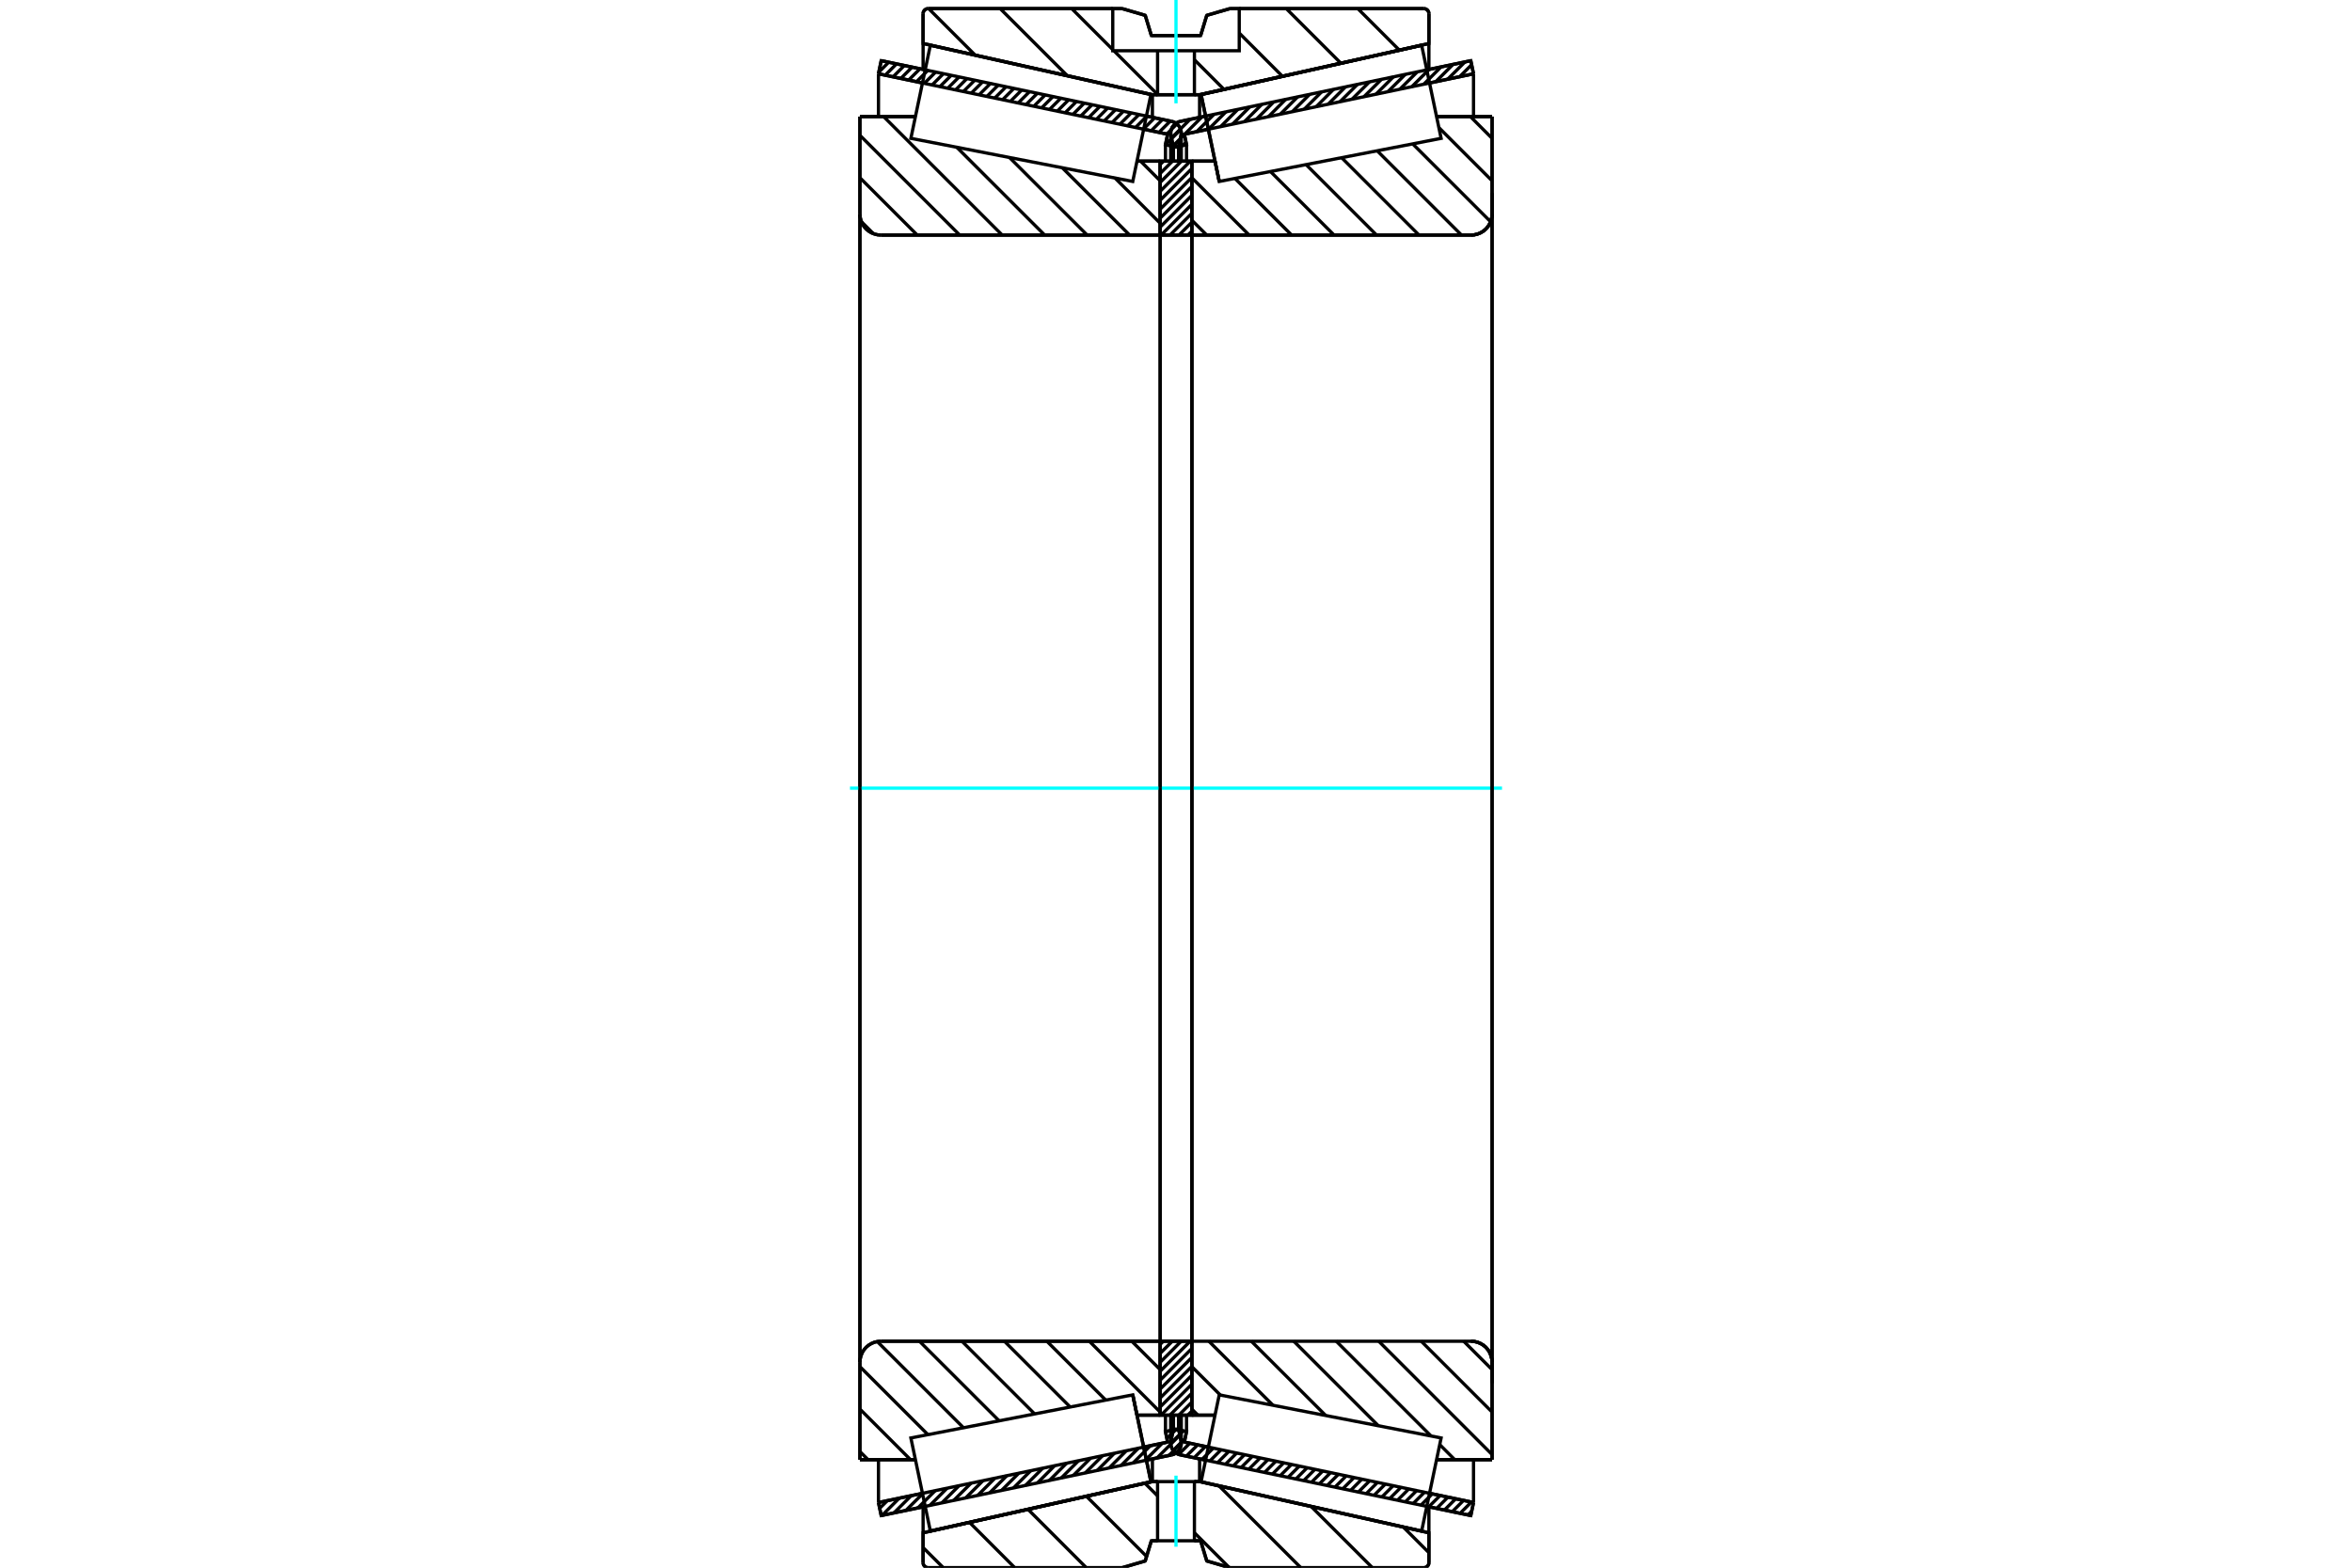 <?xml version="1.0" standalone="no"?>
<!DOCTYPE svg PUBLIC "-//W3C//DTD SVG 1.1//EN"
	"http://www.w3.org/Graphics/SVG/1.1/DTD/svg11.dtd">
<svg xmlns="http://www.w3.org/2000/svg" height="100%" width="100%" viewBox="0 0 36000 24000">
	<rect x="-1800" y="-1200" width="39600" height="26400" style="fill:#FFF"/>
	<g style="fill:none; fill-rule:evenodd" transform="matrix(1 0 0 1 0 0)">
		<g style="fill:none; stroke:#000; stroke-width:50; shape-rendering:geometricPrecision">
			<line x1="22512" y1="23202" x2="21839" y2="23062"/>
			<line x1="18453" y1="22354" x2="18066" y2="22273"/>
			<line x1="22554" y1="23002" x2="22512" y2="23202"/>
			<line x1="18128" y1="22077" x2="18494" y2="22154"/>
			<line x1="21881" y1="22861" x2="22554" y2="23002"/>
			<line x1="18161" y1="21917" x2="18128" y2="22077"/>
			<line x1="17961" y1="21875" x2="18161" y2="21917"/>
			<line x1="17923" y1="22055" x2="17961" y2="21875"/>
			<polyline points="17923,22055 17920,22074 17919,22093 17921,22121 17928,22148 17938,22174 17952,22198 17970,22220 17991,22239 18014,22254 18039,22266 18066,22273"/>
			<line x1="18066" y1="1858" x2="18453" y2="1778"/>
			<line x1="21839" y1="1070" x2="22512" y2="929"/>
			<polyline points="18066,1858 18039,1866 18014,1878 17991,1893 17970,1912 17952,1934 17938,1958 17928,1984 17921,2011 17919,2039 17920,2058 17923,2076"/>
			<line x1="17961" y1="2257" x2="17923" y2="2076"/>
			<line x1="18161" y1="2215" x2="17961" y2="2257"/>
			<line x1="18128" y1="2055" x2="18161" y2="2215"/>
			<line x1="22554" y1="1130" x2="21881" y2="1270"/>
			<line x1="18494" y1="1978" x2="18128" y2="2055"/>
			<line x1="22512" y1="929" x2="22554" y2="1130"/>
			<line x1="17961" y1="21665" x2="17961" y2="21875"/>
			<line x1="17961" y1="2257" x2="17961" y2="2467"/>
			<line x1="18161" y1="21664" x2="18161" y2="21917"/>
			<line x1="18161" y1="2215" x2="18161" y2="2468"/>
			<line x1="22554" y1="22346" x2="22554" y2="23002"/>
			<line x1="22554" y1="1130" x2="22554" y2="1786"/>
			<line x1="17919" y1="21663" x2="17919" y2="22093"/>
			<line x1="17919" y1="2039" x2="17919" y2="2468"/>
			<line x1="17934" y1="22273" x2="17547" y2="22354"/>
			<line x1="14161" y1="23062" x2="13488" y2="23202"/>
			<polyline points="17934,22273 17961,22266 17986,22254 18009,22239 18030,22220 18048,22198 18062,22174 18072,22148 18079,22121 18081,22093 18080,22074 18077,22055"/>
			<line x1="18039" y1="21875" x2="18077" y2="22055"/>
			<line x1="17839" y1="21917" x2="18039" y2="21875"/>
			<line x1="17872" y1="22077" x2="17839" y2="21917"/>
			<line x1="13446" y1="23002" x2="14119" y2="22861"/>
			<line x1="17506" y1="22154" x2="17872" y2="22077"/>
			<line x1="13488" y1="23202" x2="13446" y2="23002"/>
			<line x1="13488" y1="929" x2="14161" y2="1070"/>
			<line x1="17547" y1="1778" x2="17934" y2="1858"/>
			<line x1="13446" y1="1130" x2="13488" y2="929"/>
			<line x1="17872" y1="2055" x2="17506" y2="1978"/>
			<line x1="14119" y1="1270" x2="13446" y2="1130"/>
			<line x1="17839" y1="2215" x2="17872" y2="2055"/>
			<line x1="18039" y1="2257" x2="17839" y2="2215"/>
			<line x1="18077" y1="2076" x2="18039" y2="2257"/>
			<polyline points="18077,2076 18080,2058 18081,2039 18079,2011 18072,1984 18062,1958 18048,1934 18030,1912 18009,1893 17986,1878 17961,1866 17934,1858"/>
			<line x1="17839" y1="2468" x2="17839" y2="2215"/>
			<line x1="17839" y1="21917" x2="17839" y2="21664"/>
			<line x1="13446" y1="1786" x2="13446" y2="1130"/>
			<line x1="13446" y1="23002" x2="13446" y2="22346"/>
			<line x1="18039" y1="2467" x2="18039" y2="2257"/>
			<line x1="18039" y1="21875" x2="18039" y2="21665"/>
			<line x1="18081" y1="2468" x2="18081" y2="2039"/>
			<line x1="18081" y1="22093" x2="18081" y2="21663"/>
			<line x1="18662" y1="2778" x2="18662" y2="2778"/>
			<line x1="18597" y1="2467" x2="18662" y2="2778"/>
			<line x1="18242" y1="2467" x2="18597" y2="2467"/>
			<polyline points="18242,3586 18242,3588 18243,3590 18243,3592 18244,3594 18246,3595 18247,3597 18249,3598 18251,3599 18253,3599 18255,3599"/>
			<line x1="22516" y1="3599" x2="18255" y2="3599"/>
			<polyline points="22516,3599 22566,3595 22615,3583 22662,3564 22705,3538 22744,3505 22777,3466 22803,3423 22822,3376 22834,3327 22838,3277"/>
			<line x1="22838" y1="1785" x2="22838" y2="3277"/>
			<line x1="22838" y1="1785" x2="21988" y2="1785"/>
			<line x1="22838" y1="22347" x2="21988" y2="22347"/>
			<line x1="22838" y1="20855" x2="22838" y2="22347"/>
			<polyline points="22838,20855 22834,20805 22822,20756 22803,20709 22777,20666 22744,20627 22705,20594 22662,20568 22615,20548 22566,20537 22516,20533"/>
			<line x1="18597" y1="21665" x2="18242" y2="21665"/>
			<line x1="21988" y1="2133" x2="21988" y2="2132"/>
			<line x1="21988" y1="22000" x2="21988" y2="21999"/>
			<polyline points="18255,20533 18253,20533 18251,20533 18249,20534 18247,20535 18246,20536 18244,20538 18243,20540 18243,20542 18242,20544 18242,20546"/>
			<polyline points="22516,3599 22566,3595 22615,3583 22662,3564 22705,3538 22744,3505 22777,3466 22803,3423 22822,3376 22834,3327 22838,3277"/>
			<polyline points="22838,20855 22834,20805 22822,20756 22803,20709 22777,20666 22744,20627 22705,20594 22662,20568 22615,20548 22566,20537 22516,20533"/>
			<line x1="17338" y1="21354" x2="17338" y2="21354"/>
			<line x1="17403" y1="21665" x2="17338" y2="21354"/>
			<line x1="17758" y1="21665" x2="17403" y2="21665"/>
			<polyline points="17758,20546 17758,20544 17757,20542 17757,20540 17756,20538 17754,20536 17753,20535 17751,20534 17749,20533 17747,20533 17745,20533"/>
			<line x1="13484" y1="20533" x2="17745" y2="20533"/>
			<polyline points="13484,20533 13434,20537 13385,20548 13338,20568 13295,20594 13256,20627 13223,20666 13197,20709 13178,20756 13166,20805 13162,20855"/>
			<line x1="13162" y1="22347" x2="13162" y2="20855"/>
			<line x1="13162" y1="22347" x2="14012" y2="22347"/>
			<line x1="13162" y1="1785" x2="14012" y2="1785"/>
			<line x1="13162" y1="3277" x2="13162" y2="1785"/>
			<polyline points="13162,3277 13166,3327 13178,3376 13197,3423 13223,3466 13256,3505 13295,3538 13338,3564 13385,3583 13434,3595 13484,3599"/>
			<line x1="17745" y1="3599" x2="13484" y2="3599"/>
			<polyline points="17745,3599 17747,3599 17749,3599 17751,3598 17753,3597 17754,3595 17756,3594 17757,3592 17757,3590 17758,3588 17758,3586"/>
			<line x1="17403" y1="2467" x2="17758" y2="2467"/>
			<line x1="14012" y1="21999" x2="14012" y2="22000"/>
			<line x1="14012" y1="2132" x2="14012" y2="2133"/>
			<line x1="13162" y1="20855" x2="13162" y2="3277"/>
			<line x1="17176" y1="132" x2="17529" y2="235"/>
			<line x1="14207" y1="132" x2="17176" y2="132"/>
			<polyline points="14207,132 14195,133 14183,136 14172,140 14161,147 14152,154 14144,164 14138,174 14133,185 14130,197 14129,209"/>
			<line x1="14129" y1="666" x2="14129" y2="209"/>
			<line x1="17639" y1="1450" x2="14129" y2="666"/>
			<line x1="18361" y1="1450" x2="17639" y2="1450"/>
			<line x1="21871" y1="666" x2="18361" y2="1450"/>
			<line x1="21871" y1="209" x2="21871" y2="666"/>
			<polyline points="21871,209 21870,197 21867,185 21862,174 21856,164 21848,154 21839,147 21828,140 21817,136 21805,133 21793,132"/>
			<line x1="18824" y1="132" x2="21793" y2="132"/>
			<line x1="18471" y1="235" x2="18824" y2="132"/>
			<line x1="18377" y1="544" x2="18471" y2="235"/>
			<line x1="17623" y1="544" x2="18377" y2="544"/>
			<line x1="17529" y1="235" x2="17623" y2="544"/>
			<line x1="17529" y1="23897" x2="17176" y2="24000"/>
			<line x1="17623" y1="23588" x2="17529" y2="23897"/>
			<line x1="18377" y1="23588" x2="18282" y2="23588"/>
			<line x1="17718" y1="23588" x2="17623" y2="23588"/>
			<line x1="18471" y1="23897" x2="18377" y2="23588"/>
			<line x1="18824" y1="24000" x2="18471" y2="23897"/>
			<line x1="21793" y1="24000" x2="18824" y2="24000"/>
			<polyline points="21793,24000 21805,23999 21817,23996 21828,23992 21839,23985 21848,23977 21856,23968 21862,23958 21867,23947 21870,23935 21871,23923"/>
			<line x1="21871" y1="23466" x2="21871" y2="23923"/>
			<line x1="18361" y1="22682" x2="21871" y2="23466"/>
			<line x1="17639" y1="22682" x2="17718" y2="22682"/>
			<line x1="18282" y1="22682" x2="18361" y2="22682"/>
			<line x1="14129" y1="23466" x2="17639" y2="22682"/>
			<line x1="14129" y1="23923" x2="14129" y2="23466"/>
			<polyline points="14129,23923 14130,23935 14133,23947 14138,23958 14144,23968 14152,23977 14161,23985 14172,23992 14183,23996 14195,23999 14207,24000"/>
			<line x1="17176" y1="24000" x2="14207" y2="24000"/>
			<line x1="21871" y1="23067" x2="21871" y2="23466"/>
			<line x1="21871" y1="666" x2="21871" y2="1065"/>
			<line x1="14129" y1="23067" x2="14129" y2="23466"/>
			<line x1="14129" y1="666" x2="14129" y2="1065"/>
			<line x1="17639" y1="22334" x2="17639" y2="22682"/>
			<line x1="17639" y1="1450" x2="17639" y2="1798"/>
			<line x1="18361" y1="22334" x2="18361" y2="22682"/>
			<line x1="18361" y1="1450" x2="18361" y2="1798"/>
			<line x1="17758" y1="20533" x2="18242" y2="20533"/>
			<line x1="17758" y1="21665" x2="17758" y2="20533"/>
			<line x1="18242" y1="21665" x2="17758" y2="21665"/>
			<line x1="18242" y1="20533" x2="18242" y2="21665"/>
			<line x1="18242" y1="3599" x2="17758" y2="3599"/>
			<line x1="18242" y1="2467" x2="18242" y2="3599"/>
			<line x1="17758" y1="2467" x2="18242" y2="2467"/>
			<line x1="17758" y1="3599" x2="17758" y2="2467"/>
			<line x1="18242" y1="3599" x2="18242" y2="20533"/>
			<line x1="17758" y1="3599" x2="17758" y2="20533"/>
		</g>
		<g style="fill:none; stroke:#0FF; stroke-width:50; shape-rendering:geometricPrecision">
			<line x1="13010" y1="12066" x2="22990" y2="12066"/>
		</g>
		<g style="fill:none; stroke:#000; stroke-width:50; shape-rendering:geometricPrecision">
			<line x1="17458" y1="2467" x2="17758" y2="2768"/>
			<line x1="17066" y1="2725" x2="17758" y2="3418"/>
			<line x1="16259" y1="2568" x2="17290" y2="3599"/>
			<line x1="15452" y1="2412" x2="16640" y2="3599"/>
			<line x1="14645" y1="2255" x2="15990" y2="3599"/>
			<line x1="13525" y1="1785" x2="15340" y2="3599"/>
			<line x1="13162" y1="2071" x2="14690" y2="3599"/>
			<line x1="13162" y1="2721" x2="14040" y2="3599"/>
			<line x1="13184" y1="3393" x2="13368" y2="3577"/>
			<line x1="17323" y1="20533" x2="17758" y2="20968"/>
			<line x1="16673" y1="20533" x2="17758" y2="21618"/>
			<line x1="16023" y1="20533" x2="16924" y2="21434"/>
			<line x1="15373" y1="20533" x2="16380" y2="21540"/>
			<line x1="14723" y1="20533" x2="15836" y2="21646"/>
			<line x1="14073" y1="20533" x2="15292" y2="21751"/>
			<line x1="13428" y1="20538" x2="14747" y2="21857"/>
			<line x1="13162" y1="20922" x2="14203" y2="21963"/>
			<line x1="13162" y1="21572" x2="13937" y2="22347"/>
			<line x1="13162" y1="22222" x2="13287" y2="22347"/>
			<polyline points="17758,12066 17758,2467 17758,3586"/>
			<polyline points="17745,3599 17747,3599 17749,3599 17751,3598 17753,3597 17754,3595 17756,3594 17757,3592 17757,3590 17758,3588 17758,3586"/>
			<line x1="17745" y1="3599" x2="13484" y2="3599"/>
			<polyline points="13162,3277 13166,3327 13178,3376 13197,3423 13223,3466 13256,3505 13295,3538 13338,3564 13385,3583 13434,3595 13484,3599"/>
			<line x1="13162" y1="3277" x2="13162" y2="1785"/>
			<line x1="13162" y1="3277" x2="13162" y2="12066"/>
			<line x1="13162" y1="1785" x2="14012" y2="1785"/>
			<line x1="17403" y1="2467" x2="17758" y2="2467"/>
			<line x1="17758" y1="21665" x2="17403" y2="21665"/>
			<line x1="14012" y1="22347" x2="13162" y2="22347"/>
			<line x1="13162" y1="12066" x2="13162" y2="20855"/>
			<line x1="13162" y1="22347" x2="13162" y2="20855"/>
			<polyline points="13484,20533 13434,20537 13385,20548 13338,20568 13295,20594 13256,20627 13223,20666 13197,20709 13178,20756 13166,20805 13162,20855"/>
			<line x1="13484" y1="20533" x2="17745" y2="20533"/>
			<polyline points="17758,20546 17758,20544 17757,20542 17757,20540 17756,20538 17754,20536 17753,20535 17751,20534 17749,20533 17747,20533 17745,20533"/>
			<polyline points="17758,20546 17758,21665 17758,12066"/>
			<line x1="22506" y1="1785" x2="22838" y2="2118"/>
			<line x1="22023" y1="1953" x2="22838" y2="2768"/>
			<line x1="21623" y1="2203" x2="22816" y2="3395"/>
			<line x1="21079" y1="2308" x2="22370" y2="3599"/>
			<line x1="20535" y1="2414" x2="21720" y2="3599"/>
			<line x1="19991" y1="2520" x2="21070" y2="3599"/>
			<line x1="19446" y1="2626" x2="20420" y2="3599"/>
			<line x1="18902" y1="2732" x2="19770" y2="3599"/>
			<line x1="18242" y1="2721" x2="19120" y2="3599"/>
			<line x1="18242" y1="3371" x2="18470" y2="3599"/>
			<line x1="22403" y1="20533" x2="22838" y2="20968"/>
			<line x1="21753" y1="20533" x2="22838" y2="21618"/>
			<line x1="21103" y1="20533" x2="22838" y2="22268"/>
			<line x1="20453" y1="20533" x2="21904" y2="21984"/>
			<line x1="22037" y1="22116" x2="22267" y2="22347"/>
			<line x1="19803" y1="20533" x2="21097" y2="21827"/>
			<line x1="19153" y1="20533" x2="20291" y2="21670"/>
			<line x1="18503" y1="20533" x2="19484" y2="21513"/>
			<line x1="18242" y1="20922" x2="18677" y2="21356"/>
			<line x1="18242" y1="21572" x2="18335" y2="21665"/>
			<polyline points="18242,12066 18242,2467 18242,3586 18242,3588 18243,3590 18243,3592 18244,3594 18246,3595 18247,3597 18249,3598 18251,3599 18253,3599 18255,3599 22516,3599 22566,3595 22615,3583 22662,3564 22705,3538 22744,3505 22777,3466 22803,3423 22822,3376 22834,3327 22838,3277 22838,1785"/>
			<line x1="22838" y1="3277" x2="22838" y2="12066"/>
			<line x1="22838" y1="1785" x2="21988" y2="1785"/>
			<line x1="18597" y1="2467" x2="18242" y2="2467"/>
			<line x1="18242" y1="21665" x2="18597" y2="21665"/>
			<line x1="21988" y1="22347" x2="22838" y2="22347"/>
			<line x1="22838" y1="12066" x2="22838" y2="20855"/>
			<polyline points="22838,22347 22838,20855 22834,20805 22822,20756 22803,20709 22777,20666 22744,20627 22705,20594 22662,20568 22615,20548 22566,20537 22516,20533 18255,20533 18253,20533 18251,20533 18249,20534 18247,20535 18246,20536 18244,20538 18243,20540 18243,20542 18242,20544 18242,20546 18242,21665 18242,12066"/>
			<line x1="18242" y1="21603" x2="18180" y2="21665"/>
			<line x1="18242" y1="21466" x2="18043" y2="21665"/>
			<line x1="18242" y1="21329" x2="17906" y2="21665"/>
			<line x1="18242" y1="21192" x2="17770" y2="21665"/>
			<line x1="18242" y1="21055" x2="17758" y2="21539"/>
			<line x1="18242" y1="20919" x2="17758" y2="21402"/>
			<line x1="18242" y1="20782" x2="17758" y2="21265"/>
			<line x1="18242" y1="20645" x2="17758" y2="21129"/>
			<line x1="18217" y1="20533" x2="17758" y2="20992"/>
			<line x1="18080" y1="20533" x2="17758" y2="20855"/>
			<line x1="17944" y1="20533" x2="17758" y2="20718"/>
			<line x1="17807" y1="20533" x2="17758" y2="20581"/>
			<line x1="18242" y1="3539" x2="18182" y2="3599"/>
			<line x1="18242" y1="3403" x2="18045" y2="3599"/>
			<line x1="18242" y1="3266" x2="17908" y2="3599"/>
			<line x1="18242" y1="3129" x2="17772" y2="3599"/>
			<line x1="18242" y1="2992" x2="17758" y2="3476"/>
			<line x1="18242" y1="2855" x2="17758" y2="3339"/>
			<line x1="18242" y1="2718" x2="17758" y2="3202"/>
			<line x1="18242" y1="2582" x2="17758" y2="3065"/>
			<line x1="18219" y1="2467" x2="17758" y2="2928"/>
			<line x1="18083" y1="2467" x2="17758" y2="2792"/>
			<line x1="17946" y1="2467" x2="17758" y2="2655"/>
			<line x1="17809" y1="2467" x2="17758" y2="2518"/>
			<polyline points="17758,3599 17758,2467 18242,2467 18242,3599 17758,3599"/>
			<polyline points="17758,20533 18242,20533 18242,21665 17758,21665 17758,20533"/>
			<line x1="21480" y1="23379" x2="21871" y2="23770"/>
			<line x1="20070" y1="23064" x2="21006" y2="24000"/>
			<line x1="18660" y1="22749" x2="19911" y2="24000"/>
			<line x1="17524" y1="22707" x2="17718" y2="22901"/>
			<line x1="18282" y1="23465" x2="18814" y2="23997"/>
			<line x1="16629" y1="22907" x2="17550" y2="23828"/>
			<line x1="15735" y1="23107" x2="16627" y2="24000"/>
			<line x1="14840" y1="23307" x2="15532" y2="24000"/>
			<line x1="14129" y1="23692" x2="14438" y2="24000"/>
			<polyline points="18282,23588 18377,23588 18471,23897 18824,24000 21793,24000 21805,23999 21817,23996 21828,23992 21839,23985 21848,23977 21856,23968 21862,23958 21867,23947 21870,23935 21871,23923 21871,23466 18361,22682 18282,22682"/>
			<polyline points="17718,23588 17623,23588 17529,23897 17176,24000 14207,24000"/>
			<polyline points="14129,23923 14130,23935 14133,23947 14138,23958 14144,23968 14152,23977 14161,23985 14172,23992 14183,23996 14195,23999 14207,24000"/>
			<polyline points="14129,23923 14129,23466 17639,22682 17718,22682"/>
			<line x1="20783" y1="132" x2="21418" y2="767"/>
			<line x1="19688" y1="132" x2="20523" y2="967"/>
			<line x1="18968" y1="506" x2="19628" y2="1167"/>
			<line x1="18282" y1="915" x2="18733" y2="1367"/>
			<line x1="16404" y1="132" x2="17032" y2="760"/>
			<line x1="17049" y1="777" x2="17718" y2="1446"/>
			<line x1="15309" y1="132" x2="16336" y2="1159"/>
			<line x1="14214" y1="132" x2="14926" y2="844"/>
			<polyline points="18000,1450 18282,1450 18282,777 18968,777 18968,132 18824,132 18471,235 18377,544 17623,544 17529,235 17176,132 17032,132 17032,777 17718,777 18282,777"/>
			<polyline points="17718,777 17718,1450 18000,1450"/>
			<line x1="18968" y1="132" x2="21793" y2="132"/>
			<polyline points="21871,209 21870,197 21867,185 21862,174 21856,164 21848,154 21839,147 21828,140 21817,136 21805,133 21793,132"/>
			<polyline points="21871,209 21871,666 18361,1450 18282,1450"/>
			<polyline points="17718,1450 17639,1450 14129,666 14129,209"/>
			<polyline points="14207,132 14195,133 14183,136 14172,140 14161,147 14152,154 14144,164 14138,174 14133,185 14130,197 14129,209"/>
			<line x1="14207" y1="132" x2="17032" y2="132"/>
		</g>
		<g style="fill:none; stroke:#0FF; stroke-width:50; shape-rendering:geometricPrecision">
			<line x1="18000" y1="1582" x2="18000" y2="0"/>
		</g>
		<g style="fill:none; stroke:#000; stroke-width:50; shape-rendering:geometricPrecision">
			<polyline points="18000,23588 18282,23588 18282,22682 17718,22682 17718,23588 18000,23588"/>
		</g>
		<g style="fill:none; stroke:#0FF; stroke-width:50; shape-rendering:geometricPrecision">
			<line x1="18000" y1="23679" x2="18000" y2="22591"/>
		</g>
		<g style="fill:none; stroke:#000; stroke-width:50; shape-rendering:geometricPrecision">
			<line x1="22838" y1="21178" x2="22838" y2="2954"/>
			<line x1="18242" y1="20546" x2="18242" y2="3586"/>
			<polyline points="17477,22019 17616,22684 14240,23439 14240,23439"/>
			<polyline points="17338,21354 17338,21354 17477,22019"/>
			<polyline points="18523,2113 18384,1448 21760,693 21760,693"/>
			<polyline points="18662,2778 18662,2778 18523,2113"/>
			<polyline points="17477,22019 17616,22684 14240,23439 14091,22726 13942,22014 17338,21354 17477,22019"/>
			<polyline points="17477,2113 17338,2778 13942,2118 14091,1406 14240,693 17616,1448 17477,2113"/>
			<polyline points="18523,22019 18662,21354 22058,22014 21909,22726 21760,23439 18384,22684 18523,22019"/>
			<polyline points="18523,2113 18384,1448 21760,693 21909,1406 22058,2118 18662,2778 18523,2113"/>
			<line x1="18081" y1="22093" x2="17891" y2="22282"/>
			<line x1="18059" y1="21970" x2="17708" y2="22321"/>
			<line x1="18001" y1="21883" x2="17861" y2="22023"/>
			<line x1="17790" y1="22094" x2="17526" y2="22359"/>
			<line x1="17607" y1="22133" x2="17343" y2="22397"/>
			<line x1="17424" y1="22171" x2="17160" y2="22435"/>
			<line x1="17241" y1="22209" x2="16977" y2="22473"/>
			<line x1="17058" y1="22247" x2="16794" y2="22512"/>
			<line x1="16875" y1="22286" x2="16611" y2="22550"/>
			<line x1="16692" y1="22324" x2="16428" y2="22588"/>
			<line x1="16509" y1="22362" x2="16245" y2="22626"/>
			<line x1="16326" y1="22400" x2="16062" y2="22665"/>
			<line x1="16143" y1="22438" x2="15879" y2="22703"/>
			<line x1="15960" y1="22477" x2="15696" y2="22741"/>
			<line x1="15777" y1="22515" x2="15513" y2="22779"/>
			<line x1="15594" y1="22553" x2="15330" y2="22817"/>
			<line x1="15411" y1="22591" x2="15147" y2="22856"/>
			<line x1="15228" y1="22630" x2="14964" y2="22894"/>
			<line x1="15045" y1="22668" x2="14781" y2="22932"/>
			<line x1="14863" y1="22706" x2="14598" y2="22970"/>
			<line x1="14680" y1="22744" x2="14415" y2="23009"/>
			<line x1="14497" y1="22782" x2="14232" y2="23047"/>
			<line x1="14314" y1="22821" x2="14049" y2="23085"/>
			<line x1="14131" y1="22859" x2="13866" y2="23123"/>
			<line x1="13948" y1="22897" x2="13683" y2="23161"/>
			<line x1="13765" y1="22935" x2="13500" y2="23200"/>
			<line x1="13582" y1="22974" x2="13464" y2="23091"/>
			<line x1="18064" y1="2136" x2="17960" y2="2240"/>
			<line x1="18072" y1="1983" x2="17840" y2="2215"/>
			<line x1="18014" y1="1897" x2="17859" y2="2052"/>
			<line x1="17912" y1="1854" x2="17739" y2="2027"/>
			<line x1="17793" y1="1829" x2="17620" y2="2002"/>
			<line x1="17673" y1="1804" x2="17500" y2="1977"/>
			<line x1="17553" y1="1779" x2="17380" y2="1952"/>
			<line x1="17433" y1="1754" x2="17260" y2="1927"/>
			<line x1="17314" y1="1729" x2="17141" y2="1902"/>
			<line x1="17194" y1="1704" x2="17021" y2="1877"/>
			<line x1="17074" y1="1679" x2="16901" y2="1852"/>
			<line x1="16955" y1="1654" x2="16782" y2="1827"/>
			<line x1="16835" y1="1629" x2="16662" y2="1802"/>
			<line x1="16715" y1="1604" x2="16542" y2="1777"/>
			<line x1="16595" y1="1579" x2="16422" y2="1752"/>
			<line x1="16476" y1="1554" x2="16303" y2="1727"/>
			<line x1="16356" y1="1529" x2="16183" y2="1702"/>
			<line x1="16236" y1="1504" x2="16063" y2="1677"/>
			<line x1="16116" y1="1479" x2="15943" y2="1652"/>
			<line x1="15997" y1="1454" x2="15824" y2="1627"/>
			<line x1="15877" y1="1429" x2="15704" y2="1602"/>
			<line x1="15757" y1="1404" x2="15584" y2="1577"/>
			<line x1="15638" y1="1379" x2="15465" y2="1552"/>
			<line x1="15518" y1="1354" x2="15345" y2="1527"/>
			<line x1="15398" y1="1329" x2="15225" y2="1502"/>
			<line x1="15278" y1="1304" x2="15105" y2="1477"/>
			<line x1="15159" y1="1279" x2="14986" y2="1452"/>
			<line x1="15039" y1="1254" x2="14866" y2="1427"/>
			<line x1="14919" y1="1229" x2="14746" y2="1401"/>
			<line x1="14799" y1="1204" x2="14627" y2="1376"/>
			<line x1="14680" y1="1178" x2="14507" y2="1351"/>
			<line x1="14560" y1="1153" x2="14387" y2="1326"/>
			<line x1="14440" y1="1128" x2="14267" y2="1301"/>
			<line x1="14321" y1="1103" x2="14148" y2="1276"/>
			<line x1="14201" y1="1078" x2="14028" y2="1251"/>
			<line x1="14081" y1="1053" x2="13908" y2="1226"/>
			<line x1="13961" y1="1028" x2="13788" y2="1201"/>
			<line x1="13842" y1="1003" x2="13669" y2="1176"/>
			<line x1="13722" y1="978" x2="13549" y2="1151"/>
			<line x1="13602" y1="953" x2="13451" y2="1105"/>
			<polyline points="13446,1130 13488,929 17934,1858"/>
			<polyline points="18077,2076 18080,2048 18080,2019 18074,1990 18064,1963 18051,1938 18033,1915 18012,1895 17988,1879 17962,1866 17934,1858"/>
			<polyline points="18077,2076 18039,2257 17839,2215 17872,2055 13446,1130"/>
			<polyline points="13446,23002 17872,22077 17839,21917 18039,21875 18077,22055"/>
			<polyline points="17934,22273 17962,22265 17988,22253 18012,22237 18033,22217 18051,22194 18064,22169 18074,22141 18080,22113 18080,22084 18077,22055"/>
			<polyline points="17934,22273 13488,23202 13446,23002"/>
			<line x1="22527" y1="23134" x2="22468" y2="23193"/>
			<line x1="22521" y1="22995" x2="22348" y2="23168"/>
			<line x1="22401" y1="22970" x2="22228" y2="23143"/>
			<line x1="22281" y1="22945" x2="22108" y2="23118"/>
			<line x1="22162" y1="22920" x2="21989" y2="23093"/>
			<line x1="22042" y1="22895" x2="21869" y2="23068"/>
			<line x1="21922" y1="22870" x2="21749" y2="23043"/>
			<line x1="21803" y1="22845" x2="21630" y2="23018"/>
			<line x1="21683" y1="22820" x2="21510" y2="22993"/>
			<line x1="21563" y1="22795" x2="21390" y2="22968"/>
			<line x1="21443" y1="22770" x2="21270" y2="22943"/>
			<line x1="21324" y1="22745" x2="21151" y2="22918"/>
			<line x1="21204" y1="22720" x2="21031" y2="22893"/>
			<line x1="21084" y1="22695" x2="20911" y2="22868"/>
			<line x1="20964" y1="22670" x2="20791" y2="22843"/>
			<line x1="20845" y1="22645" x2="20672" y2="22818"/>
			<line x1="20725" y1="22620" x2="20552" y2="22793"/>
			<line x1="20605" y1="22595" x2="20432" y2="22768"/>
			<line x1="20486" y1="22570" x2="20313" y2="22743"/>
			<line x1="20366" y1="22545" x2="20193" y2="22718"/>
			<line x1="20246" y1="22520" x2="20073" y2="22693"/>
			<line x1="20126" y1="22495" x2="19953" y2="22668"/>
			<line x1="20007" y1="22470" x2="19834" y2="22643"/>
			<line x1="19887" y1="22445" x2="19714" y2="22618"/>
			<line x1="19767" y1="22420" x2="19594" y2="22593"/>
			<line x1="19648" y1="22395" x2="19475" y2="22568"/>
			<line x1="19528" y1="22370" x2="19355" y2="22543"/>
			<line x1="19408" y1="22345" x2="19235" y2="22518"/>
			<line x1="19288" y1="22320" x2="19115" y2="22493"/>
			<line x1="19169" y1="22295" x2="18996" y2="22468"/>
			<line x1="19049" y1="22270" x2="18876" y2="22443"/>
			<line x1="18929" y1="22245" x2="18756" y2="22418"/>
			<line x1="18809" y1="22220" x2="18636" y2="22393"/>
			<line x1="18690" y1="22195" x2="18517" y2="22368"/>
			<line x1="18570" y1="22170" x2="18397" y2="22343"/>
			<line x1="18450" y1="22145" x2="18277" y2="22318"/>
			<line x1="18331" y1="22120" x2="18158" y2="22293"/>
			<line x1="18211" y1="22095" x2="18040" y2="22266"/>
			<line x1="18140" y1="22021" x2="17957" y2="22204"/>
			<line x1="18110" y1="21906" x2="17919" y2="22096"/>
			<line x1="17990" y1="21881" x2="17952" y2="21920"/>
			<line x1="22550" y1="1111" x2="22525" y2="1136"/>
			<line x1="22525" y1="991" x2="22342" y2="1174"/>
			<line x1="22423" y1="948" x2="22159" y2="1212"/>
			<line x1="22240" y1="986" x2="21976" y2="1251"/>
			<line x1="22057" y1="1024" x2="21793" y2="1289"/>
			<line x1="21874" y1="1063" x2="21610" y2="1327"/>
			<line x1="21692" y1="1101" x2="21427" y2="1365"/>
			<line x1="21509" y1="1139" x2="21244" y2="1403"/>
			<line x1="21326" y1="1177" x2="21061" y2="1442"/>
			<line x1="21143" y1="1216" x2="20878" y2="1480"/>
			<line x1="20960" y1="1254" x2="20695" y2="1518"/>
			<line x1="20777" y1="1292" x2="20512" y2="1556"/>
			<line x1="20594" y1="1330" x2="20329" y2="1595"/>
			<line x1="20411" y1="1368" x2="20147" y2="1633"/>
			<line x1="20228" y1="1407" x2="19964" y2="1671"/>
			<line x1="20045" y1="1445" x2="19781" y2="1709"/>
			<line x1="19862" y1="1483" x2="19598" y2="1747"/>
			<line x1="19679" y1="1521" x2="19415" y2="1786"/>
			<line x1="19496" y1="1560" x2="19232" y2="1824"/>
			<line x1="19313" y1="1598" x2="19049" y2="1862"/>
			<line x1="19130" y1="1636" x2="18866" y2="1900"/>
			<line x1="18947" y1="1674" x2="18683" y2="1939"/>
			<line x1="18764" y1="1712" x2="18500" y2="1977"/>
			<line x1="18581" y1="1751" x2="18317" y2="2015"/>
			<line x1="18154" y1="2178" x2="18105" y2="2226"/>
			<line x1="18398" y1="1789" x2="18134" y2="2053"/>
			<line x1="18129" y1="2059" x2="17956" y2="2232"/>
			<line x1="18215" y1="1827" x2="17931" y2="2112"/>
			<line x1="18026" y1="1872" x2="17936" y2="1961"/>
			<polyline points="22554,1130 22512,929 18066,1858 18038,1866 18012,1879 17988,1895 17967,1915 17949,1938 17936,1963 17926,1990 17920,2019 17920,2048 17923,2076 17961,2257 18161,2215 18128,2055 22554,1130"/>
			<polyline points="22554,23002 18128,22077 18161,21917 17961,21875 17923,22055 17920,22084 17920,22113 17926,22141 17936,22169 17949,22194 17967,22217 17988,22237 18012,22253 18038,22265 18066,22273 22512,23202 22554,23002"/>
		</g>
	</g>
</svg>
